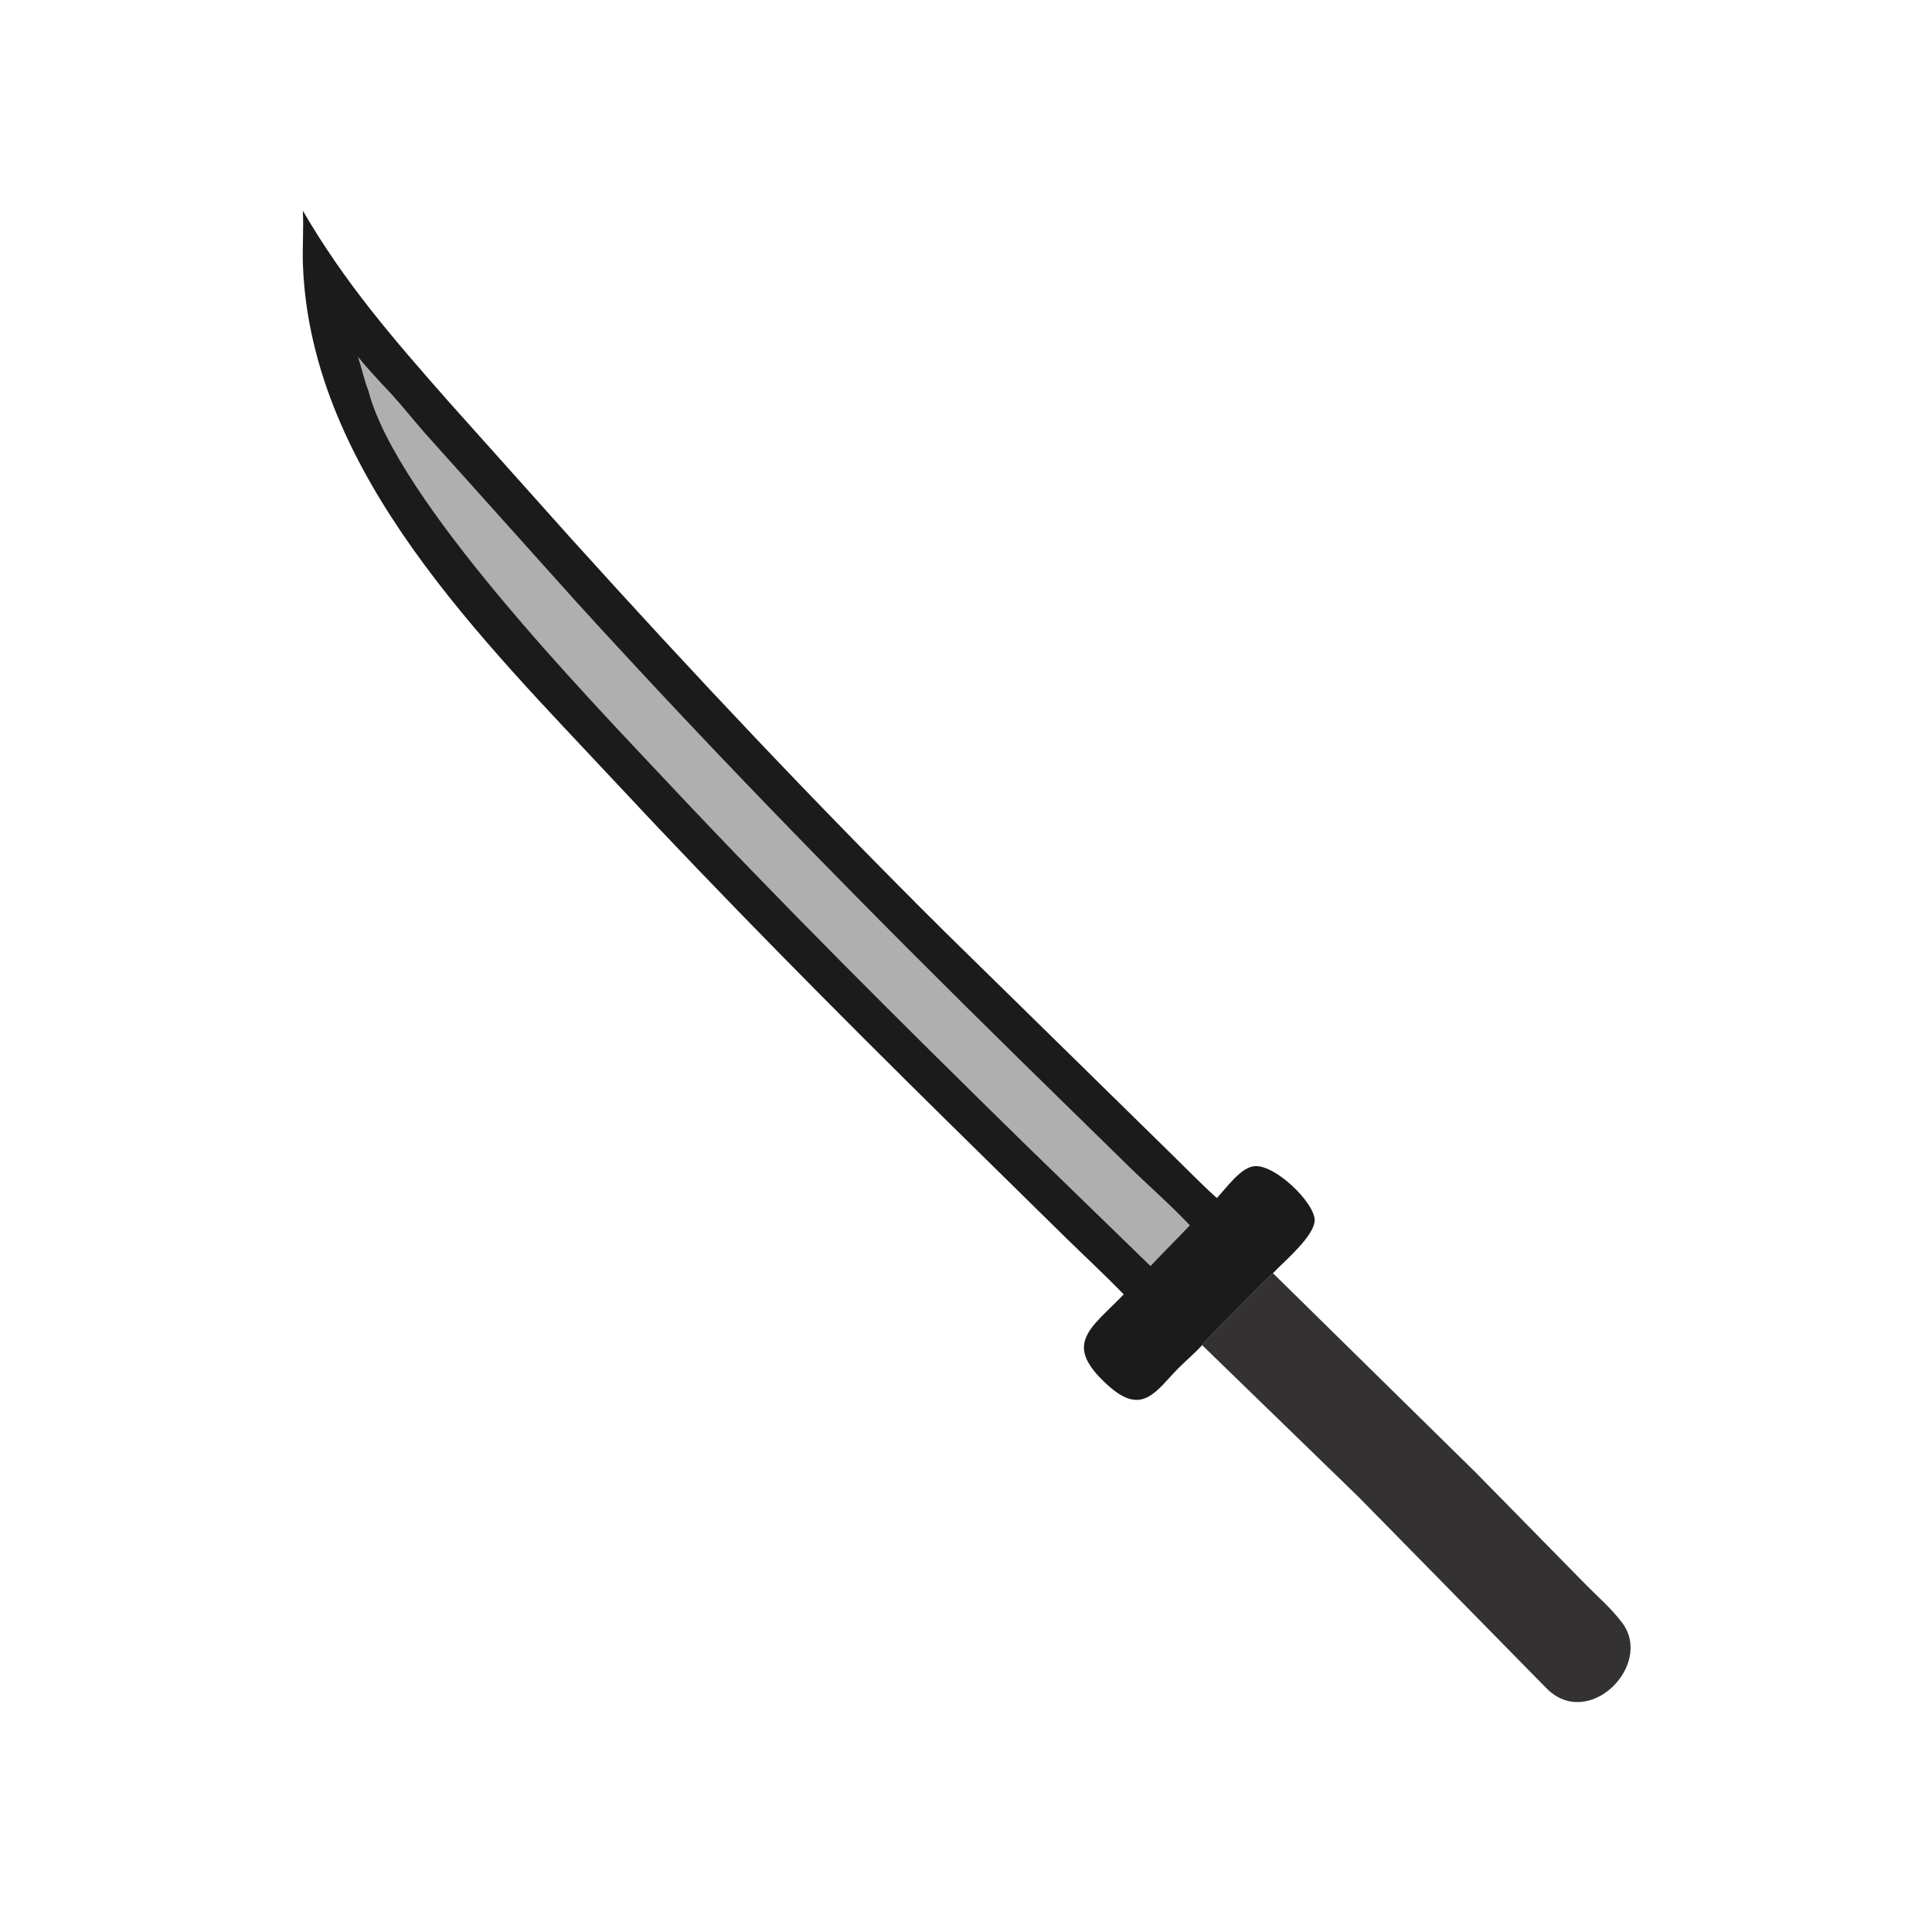 <svg width="417" height="417" viewBox="0 0 417 417" fill="none" xmlns="http://www.w3.org/2000/svg">
<path d="M274.752 274.802C274.217 275.153 259.858 289.664 259.466 290.33L293.27 323.142L333.77 364.378C342.848 373.604 356.954 359.41 350.152 350.29C347.934 347.315 344.923 344.687 342.307 342.048L318.502 317.812L274.752 274.802Z" fill="#333131"/>
<path d="M65.358 45.47C65.576 49.45 65.232 53.456 65.394 57.449C67.231 102.284 104.389 138.319 133.039 169.046C156.235 193.925 180.179 218.062 204.399 241.941L229.87 266.986C234.086 271.117 238.437 275.138 242.543 279.378C235.342 286.852 229.071 290.1 239.405 299.242C246.677 305.676 249.605 300.091 254.313 295.347C255.982 293.665 257.884 292.079 259.466 290.33C259.858 289.664 274.217 275.153 274.752 274.802C277.076 272.322 283.938 266.648 283.748 263.207C283.537 259.413 275.19 251.295 270.74 251.703C267.752 251.977 264.637 256.508 262.639 258.581C259.239 255.52 256.072 252.234 252.795 249.045L203.921 201.119C175.889 173.289 149.615 145.421 123.123 116.076L96.82 86.673C84.866 73.094 74.555 61.251 65.358 45.47Z" fill="#1C1B1B"/>
<path d="M82.563 83.014C80.759 81.038 78.902 79.063 77.237 76.97C78.067 79.371 78.564 81.987 79.511 84.321C85.534 107.827 126.902 150.534 143.283 168.004C168.508 194.911 194.736 220.977 221.074 246.795L248.324 273.269C251.116 270.301 254.014 267.436 256.822 264.481C252.811 260.208 248.332 256.304 244.119 252.224L220.694 229.285C187.754 196.941 155.477 164.059 124.406 129.919L91.74 93.513C88.692 90.019 85.813 86.321 82.563 83.014Z" fill="#B0AFAF"/>
</svg>
